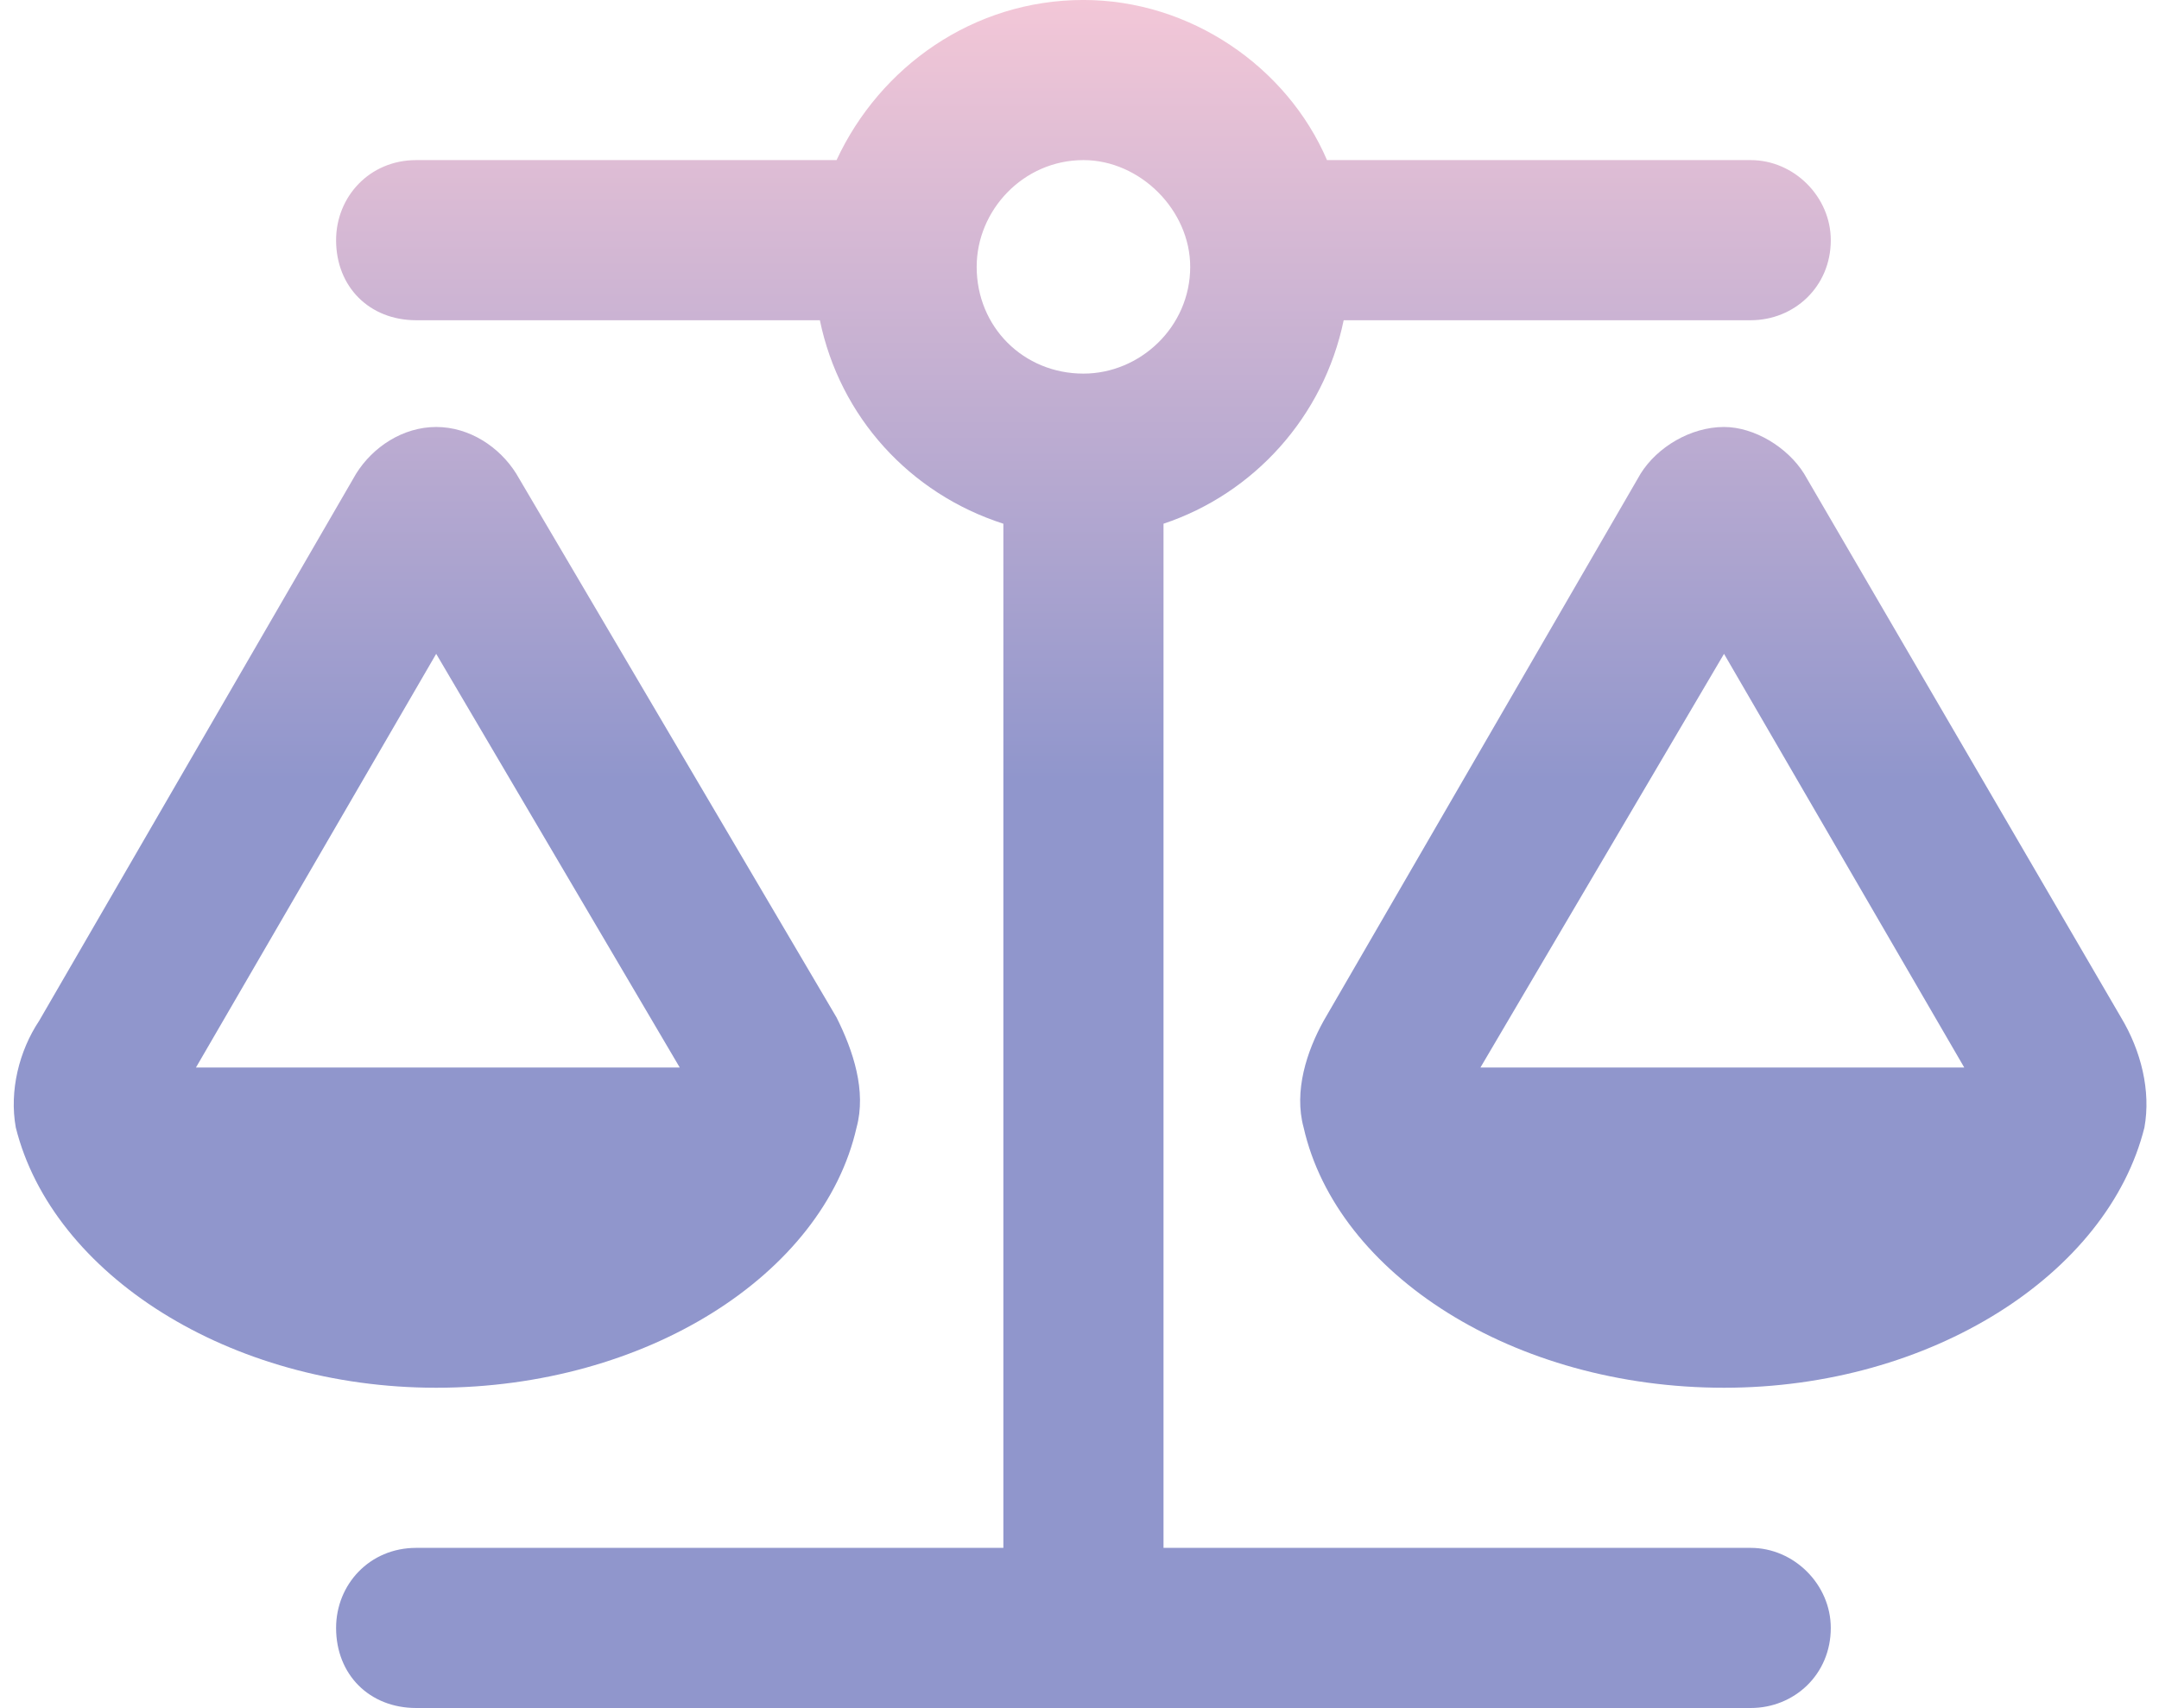 <svg width="91" height="72" viewBox="0 0 91 72" fill="none" xmlns="http://www.w3.org/2000/svg">
<path d="M73.791 6.749C75.619 6.749 77.166 8.296 77.166 10.124C77.166 12.093 75.619 13.499 73.791 13.499H56.635C55.791 17.577 52.838 20.812 49.041 22.077V65.249H73.791C75.619 65.249 77.166 66.796 77.166 68.624C77.166 70.593 75.619 71.999 73.791 71.999H45.666H17.541C15.572 71.999 14.166 70.593 14.166 68.624C14.166 66.796 15.572 65.249 17.541 65.249H42.291V22.077C38.353 20.812 35.4 17.577 34.557 13.499H17.541C15.572 13.499 14.166 12.093 14.166 10.124C14.166 8.296 15.572 6.749 17.541 6.749H35.26C37.088 2.812 41.025 -0.001 45.666 -0.001C50.166 -0.001 54.244 2.812 55.932 6.749H73.791ZM72.666 27.562L62.4 44.999H82.791L72.666 27.562ZM54.947 47.531C54.525 45.984 55.088 44.296 55.791 43.031L69.15 19.968C69.853 18.843 71.26 17.999 72.666 17.999C73.932 17.999 75.338 18.843 76.041 19.968L89.4 42.89C90.244 44.296 90.666 45.984 90.385 47.531C88.838 53.718 81.385 58.499 72.666 58.499C63.807 58.499 56.353 53.718 54.947 47.531ZM8.26 44.999H28.65L18.385 27.562L8.26 44.999ZM18.385 58.499C9.666 58.499 2.213 53.718 0.666 47.531C0.385 45.984 0.807 44.296 1.65 43.031L15.01 19.968C15.713 18.843 16.979 17.999 18.385 17.999C19.791 17.999 21.057 18.843 21.76 19.968L35.26 42.89C35.963 44.296 36.525 45.984 36.103 47.531C34.697 53.718 27.244 58.499 18.385 58.499ZM45.666 6.749C43.135 6.749 41.166 8.859 41.166 11.249C41.166 13.78 43.135 15.749 45.666 15.749C48.057 15.749 50.166 13.78 50.166 11.249C50.166 8.859 48.057 6.749 45.666 6.749Z" fill="url(#paint0_linear_8157_1783)"/>
<defs>
<linearGradient id="paint0_linear_8157_1783" x1="45.666" y1="-0.001" x2="45.666" y2="71.999" gradientUnits="userSpaceOnUse">
<stop stop-color="#F3C7D7"/>
<stop offset="0.457" stop-color="#9096CC"/>
</linearGradient>
</defs>
</svg>
